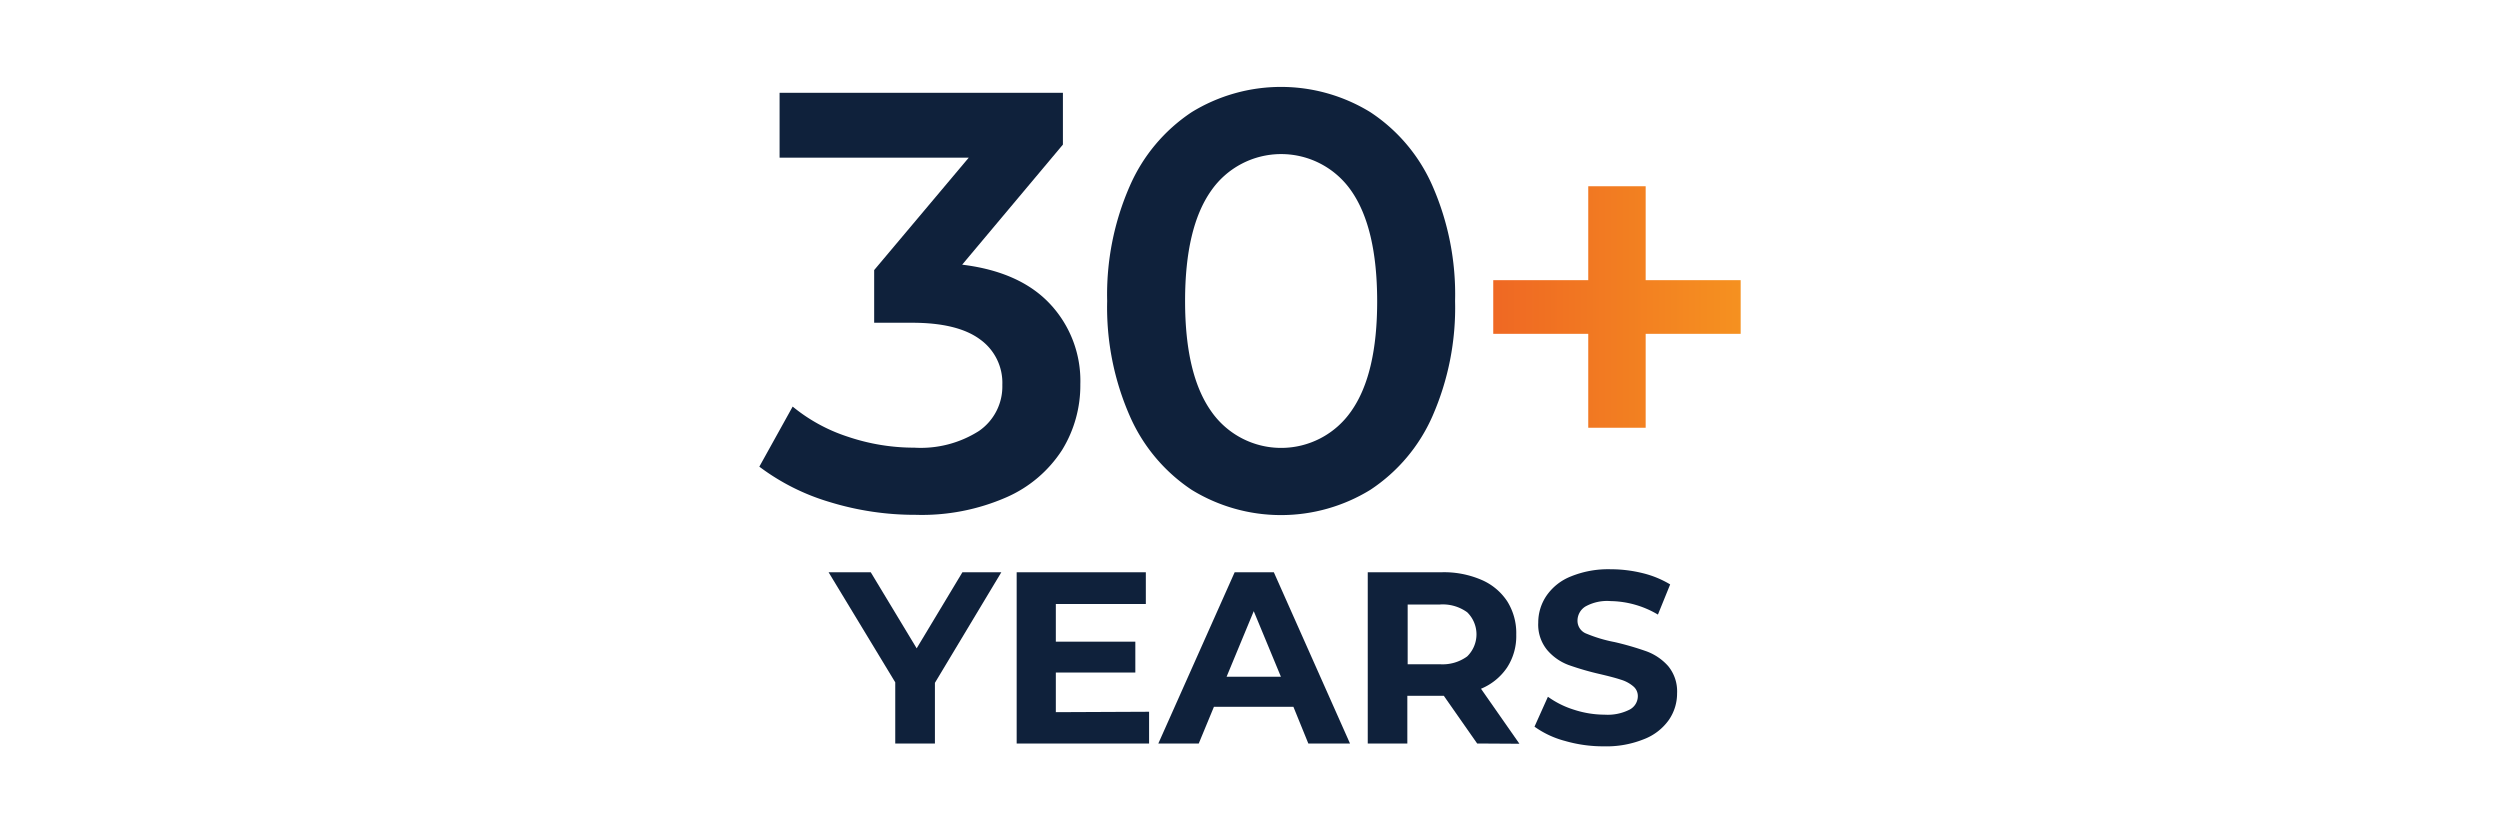 <svg id="Layer_1" data-name="Layer 1" xmlns="http://www.w3.org/2000/svg" xmlns:xlink="http://www.w3.org/1999/xlink" viewBox="0 0 300 100"><defs><style>.cls-1{fill:#0f213b;}.cls-2{fill:url(#linear-gradient);}</style><linearGradient id="linear-gradient" x1="179.19" y1="36.84" x2="208.88" y2="36.84" gradientUnits="userSpaceOnUse"><stop offset="0" stop-color="#ef6823"/><stop offset="1" stop-color="#f59120"/></linearGradient></defs><path class="cls-1" d="M112.19,81.94v7.28h-4.76V81.88l-8-13.21h5.06L110,77.8l5.49-9.13h4.67Z"/><path class="cls-1" d="M137.89,85.41v3.81H122V68.67H137.5v3.81H126.7V77h9.54v3.7H126.7v4.76Z"/><path class="cls-1" d="M155.21,84.82h-9.54l-1.82,4.4H139l9.16-20.55h4.7L162,89.22h-5Zm-1.5-3.61-3.26-7.87-3.26,7.87Z"/><path class="cls-1" d="M177.26,89.22l-4-5.72h-4.38v5.72h-4.75V68.67h8.9a11.36,11.36,0,0,1,4.74.91,7,7,0,0,1,3.1,2.58,7.17,7.17,0,0,1,1.08,4,6.9,6.9,0,0,1-1.1,3.94,7,7,0,0,1-3.13,2.55l4.61,6.6Zm-1.2-15.75a5,5,0,0,0-3.26-.93h-3.88v7.17h3.88a5,5,0,0,0,3.26-.94,3.7,3.7,0,0,0,0-5.3Z"/><path class="cls-1" d="M187.79,88.91a11.17,11.17,0,0,1-3.65-1.71l1.61-3.59a10.85,10.85,0,0,0,3.14,1.56,11.91,11.91,0,0,0,3.65.59,5.82,5.82,0,0,0,3-.6,1.83,1.83,0,0,0,1-1.61,1.52,1.52,0,0,0-.57-1.21,4.1,4.1,0,0,0-1.47-.78c-.6-.2-1.41-.41-2.42-.65a33.56,33.56,0,0,1-3.85-1.11,6.23,6.23,0,0,1-2.57-1.8,4.78,4.78,0,0,1-1.07-3.28,5.7,5.7,0,0,1,1-3.25,6.42,6.42,0,0,1,2.92-2.3,11.86,11.86,0,0,1,4.77-.86,16,16,0,0,1,3.85.47,11.82,11.82,0,0,1,3.29,1.35l-1.47,3.62a11.45,11.45,0,0,0-5.7-1.62,5.35,5.35,0,0,0-3,.65,2,2,0,0,0-.95,1.7,1.65,1.65,0,0,0,1.1,1.57,17.13,17.13,0,0,0,3.36,1,35.47,35.47,0,0,1,3.85,1.12,6.47,6.47,0,0,1,2.57,1.76,4.76,4.76,0,0,1,1.07,3.26,5.59,5.59,0,0,1-1,3.22,6.52,6.52,0,0,1-3,2.3,12,12,0,0,1-4.78.85A16.51,16.51,0,0,1,187.79,88.91Z"/><path class="cls-2" d="M208.88,40.06h-11.4V51.33h-6.89V40.06h-11.4V33.62h11.4V22.35h6.89V33.62h11.4Z"/><path class="cls-1" d="M126,36.47a13.49,13.49,0,0,1,3.64,9.64A14.78,14.78,0,0,1,127.45,54a15.16,15.16,0,0,1-6.67,5.67,25.3,25.3,0,0,1-10.89,2.11,34.83,34.83,0,0,1-10.31-1.53A26.55,26.55,0,0,1,91.12,56l4-7.21a20.31,20.31,0,0,0,6.6,3.61,24.85,24.85,0,0,0,8,1.32,13,13,0,0,0,7.75-2,6.48,6.48,0,0,0,2.81-5.53,6.4,6.4,0,0,0-2.67-5.46q-2.69-2-8.17-2H104.9V32.41l11.35-13.49H93.55V11.14h34v6.21L115.46,31.76Q122.39,32.61,126,36.47Z"/><path class="cls-1" d="M143,58.78a20.46,20.46,0,0,1-7.42-8.85,32.4,32.4,0,0,1-2.72-13.81,32.4,32.4,0,0,1,2.72-13.81A20.4,20.4,0,0,1,143,13.46a20.48,20.48,0,0,1,21.44,0,20.34,20.34,0,0,1,7.46,8.85,32.4,32.4,0,0,1,2.71,13.81,32.4,32.4,0,0,1-2.71,13.81,20.4,20.4,0,0,1-7.46,8.85,20.48,20.48,0,0,1-21.44,0Zm19.16-9.46q3.11-4.43,3.1-13.2t-3.1-13.21a10.23,10.23,0,0,0-16.84,0q-3.11,4.43-3.11,13.21t3.11,13.2a10.22,10.22,0,0,0,16.84,0Z"/></svg>